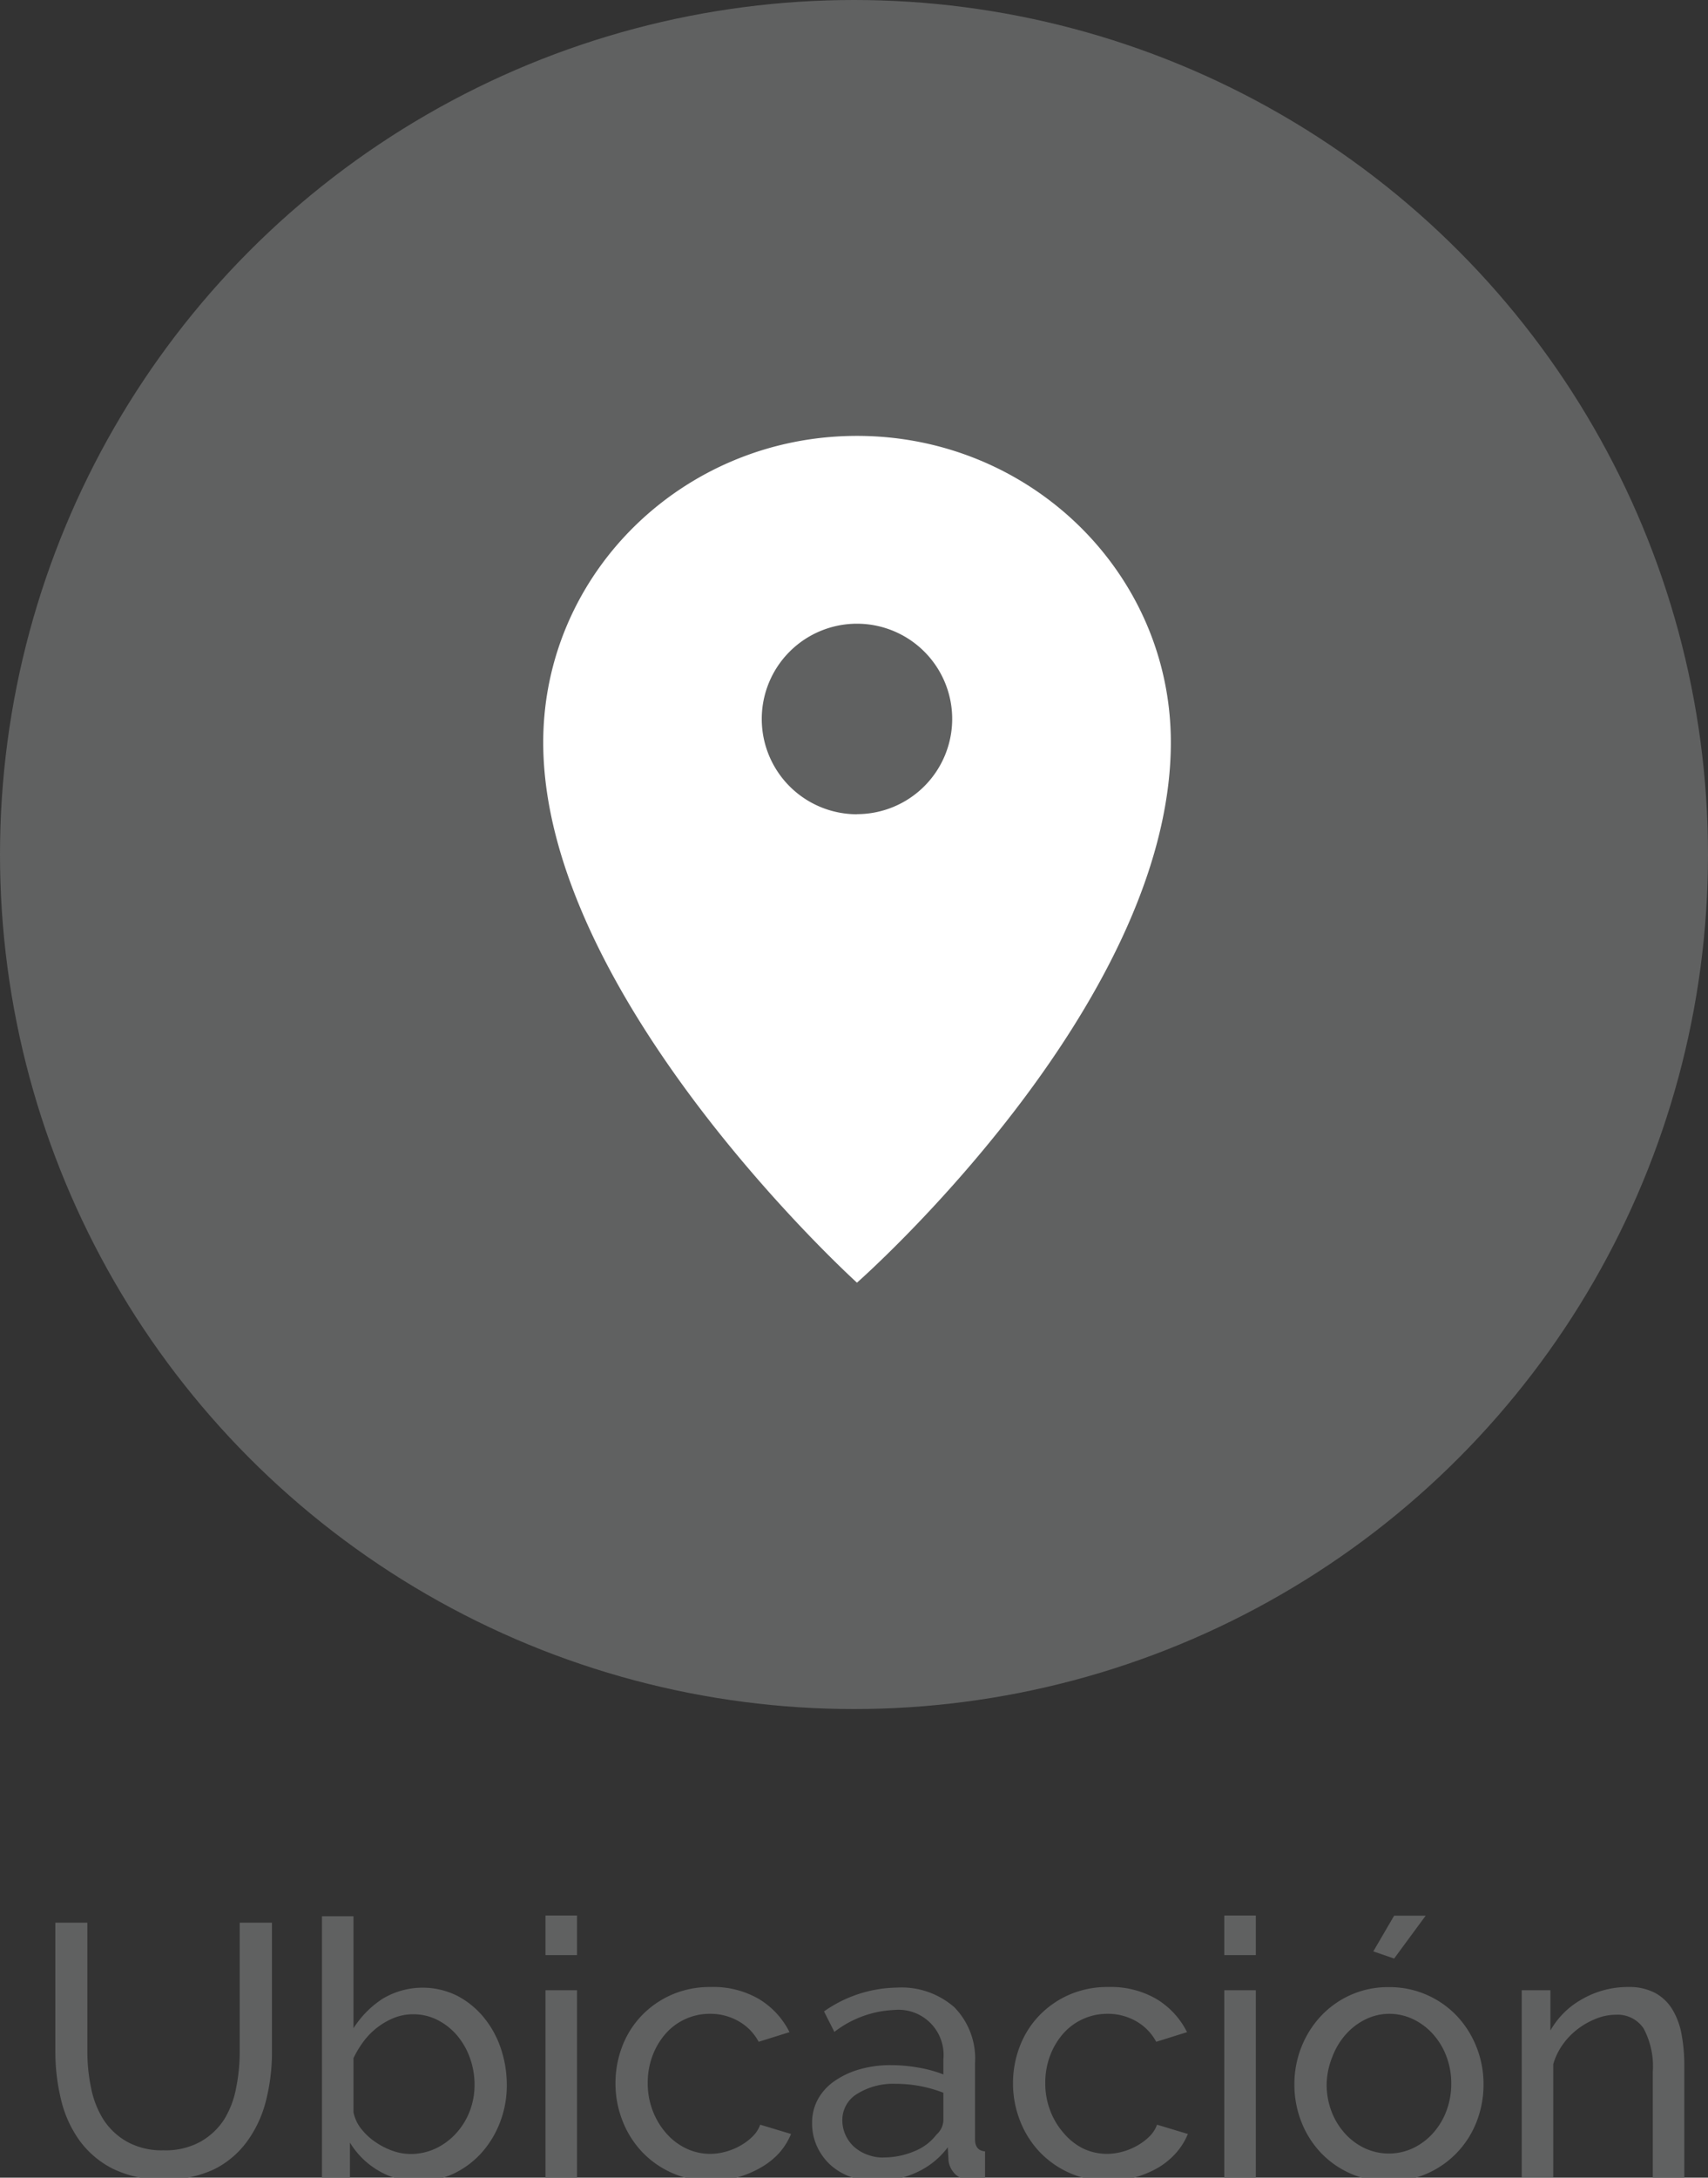 <svg id="Layer_1" data-name="Layer 1" xmlns="http://www.w3.org/2000/svg" viewBox="0 0 143.5 182.85"><rect x="0" y="0" width="143.5" height="182.85" fill="#333333" stroke="none"/><defs><style>.cls-1{fill:#606161;}.cls-2{fill:#fff;}</style></defs><title>iconoubicacion_1</title><circle class="cls-1" cx="71.75" cy="71.75" r="71.75"/><path class="cls-2" d="M72,36.6c-14.56,0-26.36,11.53-26.36,25.74C45.64,83.84,72,107.7,72,107.7S98.37,84.53,98.37,62.34C98.37,48.12,86.56,36.6,72,36.6Zm0,31.77a8,8,0,1,1,8-8A8,8,0,0,1,72,68.36Z"/><path class="cls-1" d="M13.73,180.55a6.07,6.07,0,0,0,3.11-.72,5.72,5.72,0,0,0,2-1.88,7.76,7.76,0,0,0,1-2.65,15.24,15.24,0,0,0,.3-3V161.44h2.71v10.82a16.57,16.57,0,0,1-.5,4.11,9.83,9.83,0,0,1-1.58,3.42A7.64,7.64,0,0,1,18,182.14a9.39,9.39,0,0,1-4.21.86,9.31,9.31,0,0,1-4.31-.9,7.82,7.82,0,0,1-2.82-2.4,9.71,9.71,0,0,1-1.54-3.44,17,17,0,0,1-.47-4V161.44H7.34v10.82a14.86,14.86,0,0,0,.32,3.09A7.79,7.79,0,0,0,8.71,178a5.68,5.68,0,0,0,2,1.85A6,6,0,0,0,13.73,180.55Z"/><path class="cls-1" d="M35.13,183.15a6.38,6.38,0,0,1-3.35-.9,6.84,6.84,0,0,1-2.38-2.35v3H27.05v-22h2.65v9.4a8.2,8.2,0,0,1,2.44-2.47,6.54,6.54,0,0,1,6.3-.24,7.23,7.23,0,0,1,2.22,1.82A8.25,8.25,0,0,1,42.08,172a9.6,9.6,0,0,1,.5,3.06,8.59,8.59,0,0,1-.57,3.14,8.24,8.24,0,0,1-1.57,2.58,7.44,7.44,0,0,1-2.37,1.75A6.8,6.8,0,0,1,35.13,183.15Zm-.66-2.29a4.91,4.91,0,0,0,2.17-.48,5.46,5.46,0,0,0,1.72-1.3,5.88,5.88,0,0,0,1.12-1.85,6.16,6.16,0,0,0,.39-2.19,6.63,6.63,0,0,0-.38-2.22,6.07,6.07,0,0,0-1.06-1.88,5.29,5.29,0,0,0-1.63-1.31,4.44,4.44,0,0,0-2.09-.5,4.27,4.27,0,0,0-1.6.3,5.83,5.83,0,0,0-1.4.8,6,6,0,0,0-1.15,1.16,8.45,8.45,0,0,0-.86,1.42v4.55a3.25,3.25,0,0,0,.65,1.39,5.31,5.31,0,0,0,1.18,1.1,6.13,6.13,0,0,0,1.45.74A4.48,4.48,0,0,0,34.47,180.86Z"/><path class="cls-1" d="M45.83,164.16v-3.32h2.65v3.32Zm0,18.69V167.11h2.65v15.74Z"/><path class="cls-1" d="M51.71,174.95a8.6,8.6,0,0,1,.57-3.13,7.69,7.69,0,0,1,1.63-2.58,7.85,7.85,0,0,1,2.52-1.75,8,8,0,0,1,3.27-.65,7.63,7.63,0,0,1,4.05,1,6.76,6.76,0,0,1,2.58,2.79l-2.59.81a4.32,4.32,0,0,0-1.69-1.73,4.79,4.79,0,0,0-2.41-.62,4.93,4.93,0,0,0-3.71,1.66,6,6,0,0,0-1.1,1.84,6.4,6.4,0,0,0-.41,2.32,6.33,6.33,0,0,0,.42,2.32A6.15,6.15,0,0,0,56,179.15a5.16,5.16,0,0,0,1.66,1.25,4.67,4.67,0,0,0,2,.45,4.91,4.91,0,0,0,1.37-.2,5.25,5.25,0,0,0,1.24-.53,4.68,4.68,0,0,0,1-.77,2.61,2.61,0,0,0,.6-.95l2.59.78a5.59,5.59,0,0,1-1,1.6A6.33,6.33,0,0,1,63.92,182a8.34,8.34,0,0,1-4.19,1.12,7.86,7.86,0,0,1-5.79-2.44,8,8,0,0,1-1.64-2.61A8.52,8.52,0,0,1,51.71,174.95Z"/><path class="cls-1" d="M73.51,183.15a5.67,5.67,0,0,1-2.08-.38,5.15,5.15,0,0,1-1.67-1,4.89,4.89,0,0,1-1.12-1.55,4.61,4.61,0,0,1-.41-1.94,4.08,4.08,0,0,1,.48-2,4.48,4.48,0,0,1,1.37-1.52,7.08,7.08,0,0,1,2.11-1,9.36,9.36,0,0,1,2.67-.36,13.18,13.18,0,0,1,2.32.21,10.72,10.72,0,0,1,2.08.57V172.9a3.79,3.79,0,0,0-4.16-4.13,8.8,8.8,0,0,0-5,1.84l-.87-1.72a10.88,10.88,0,0,1,6.12-2,6.72,6.72,0,0,1,4.84,1.66,6.16,6.16,0,0,1,1.73,4.67v6.42q0,.93.84,1v2.29l-.69.09a5.21,5.21,0,0,1-.57,0,1.69,1.69,0,0,1-1.25-.47,1.92,1.92,0,0,1-.56-1.13l-.06-1.12A6.8,6.8,0,0,1,77,182.41,8.19,8.19,0,0,1,73.51,183.15Zm.69-2a6.57,6.57,0,0,0,2.64-.53,4.34,4.34,0,0,0,1.85-1.4,1.67,1.67,0,0,0,.57-1.18v-2.32a10.94,10.94,0,0,0-4-.75,5.69,5.69,0,0,0-3.24.84,2.55,2.55,0,0,0-1.25,2.2,3,3,0,0,0,.26,1.24,3,3,0,0,0,.72,1,3.45,3.45,0,0,0,1.1.66A3.77,3.77,0,0,0,74.2,181.16Z"/><path class="cls-1" d="M85.11,174.95a8.6,8.6,0,0,1,.57-3.13,7.69,7.69,0,0,1,1.63-2.58,7.85,7.85,0,0,1,2.52-1.75,8,8,0,0,1,3.27-.65,7.63,7.63,0,0,1,4.05,1,6.76,6.76,0,0,1,2.58,2.79l-2.59.81a4.32,4.32,0,0,0-1.69-1.73,4.79,4.79,0,0,0-2.41-.62,4.93,4.93,0,0,0-3.71,1.66,6,6,0,0,0-1.1,1.84,6.4,6.4,0,0,0-.41,2.32,6.33,6.33,0,0,0,.42,2.32,6.15,6.15,0,0,0,1.13,1.88A5.16,5.16,0,0,0,91,180.4a4.67,4.67,0,0,0,2,.45,4.91,4.91,0,0,0,1.37-.2,5.25,5.25,0,0,0,1.24-.53,4.68,4.68,0,0,0,1-.77,2.61,2.61,0,0,0,.6-.95l2.59.78a5.59,5.59,0,0,1-1,1.6A6.33,6.33,0,0,1,97.32,182a8.34,8.34,0,0,1-4.19,1.12,7.86,7.86,0,0,1-5.79-2.44,8,8,0,0,1-1.64-2.61A8.52,8.52,0,0,1,85.11,174.95Z"/><path class="cls-1" d="M102.86,164.16v-3.32h2.65v3.32Zm0,18.69V167.11h2.65v15.74Z"/><path class="cls-1" d="M116.67,183.15a7.72,7.72,0,0,1-5.74-2.44,8,8,0,0,1-1.61-2.59,8.51,8.51,0,0,1-.57-3.1,8.41,8.41,0,0,1,.59-3.14,8.21,8.21,0,0,1,1.63-2.59,7.77,7.77,0,0,1,2.5-1.78,7.69,7.69,0,0,1,3.21-.66,7.79,7.79,0,0,1,5.74,2.44,8.23,8.23,0,0,1,1.63,2.59,8.41,8.41,0,0,1,.59,3.14,8.51,8.51,0,0,1-.57,3.1,7.83,7.83,0,0,1-4.14,4.37A7.76,7.76,0,0,1,116.67,183.15ZM111.46,175a6.31,6.31,0,0,0,.41,2.29,5.85,5.85,0,0,0,1.12,1.84,5.25,5.25,0,0,0,1.66,1.24,4.8,4.8,0,0,0,4.07,0,5.33,5.33,0,0,0,1.67-1.25,5.85,5.85,0,0,0,1.13-1.87,6.43,6.43,0,0,0,.41-2.31,6.34,6.34,0,0,0-.41-2.28,5.86,5.86,0,0,0-1.13-1.87,5.35,5.35,0,0,0-1.67-1.25,4.67,4.67,0,0,0-2-.45,4.55,4.55,0,0,0-2,.47,5.37,5.37,0,0,0-1.66,1.27,6,6,0,0,0-1.12,1.87A6.43,6.43,0,0,0,111.46,175Zm5.67-10.55-1.75-.6,1.75-3h2.65Z"/><path class="cls-1" d="M141.51,182.85h-2.65V174a6.77,6.77,0,0,0-.77-3.68,2.62,2.62,0,0,0-2.34-1.15,4.46,4.46,0,0,0-1.63.32,6.46,6.46,0,0,0-1.54.86,6,6,0,0,0-1.27,1.3,5.54,5.54,0,0,0-.81,1.66v9.5h-2.65V167.11h2.41v3.38a6.93,6.93,0,0,1,2.7-2.65,7.69,7.69,0,0,1,3.84-1,4.65,4.65,0,0,1,2.26.5,3.83,3.83,0,0,1,1.45,1.39,6.15,6.15,0,0,1,.77,2.09,14.19,14.19,0,0,1,.23,2.62Z"/></svg>